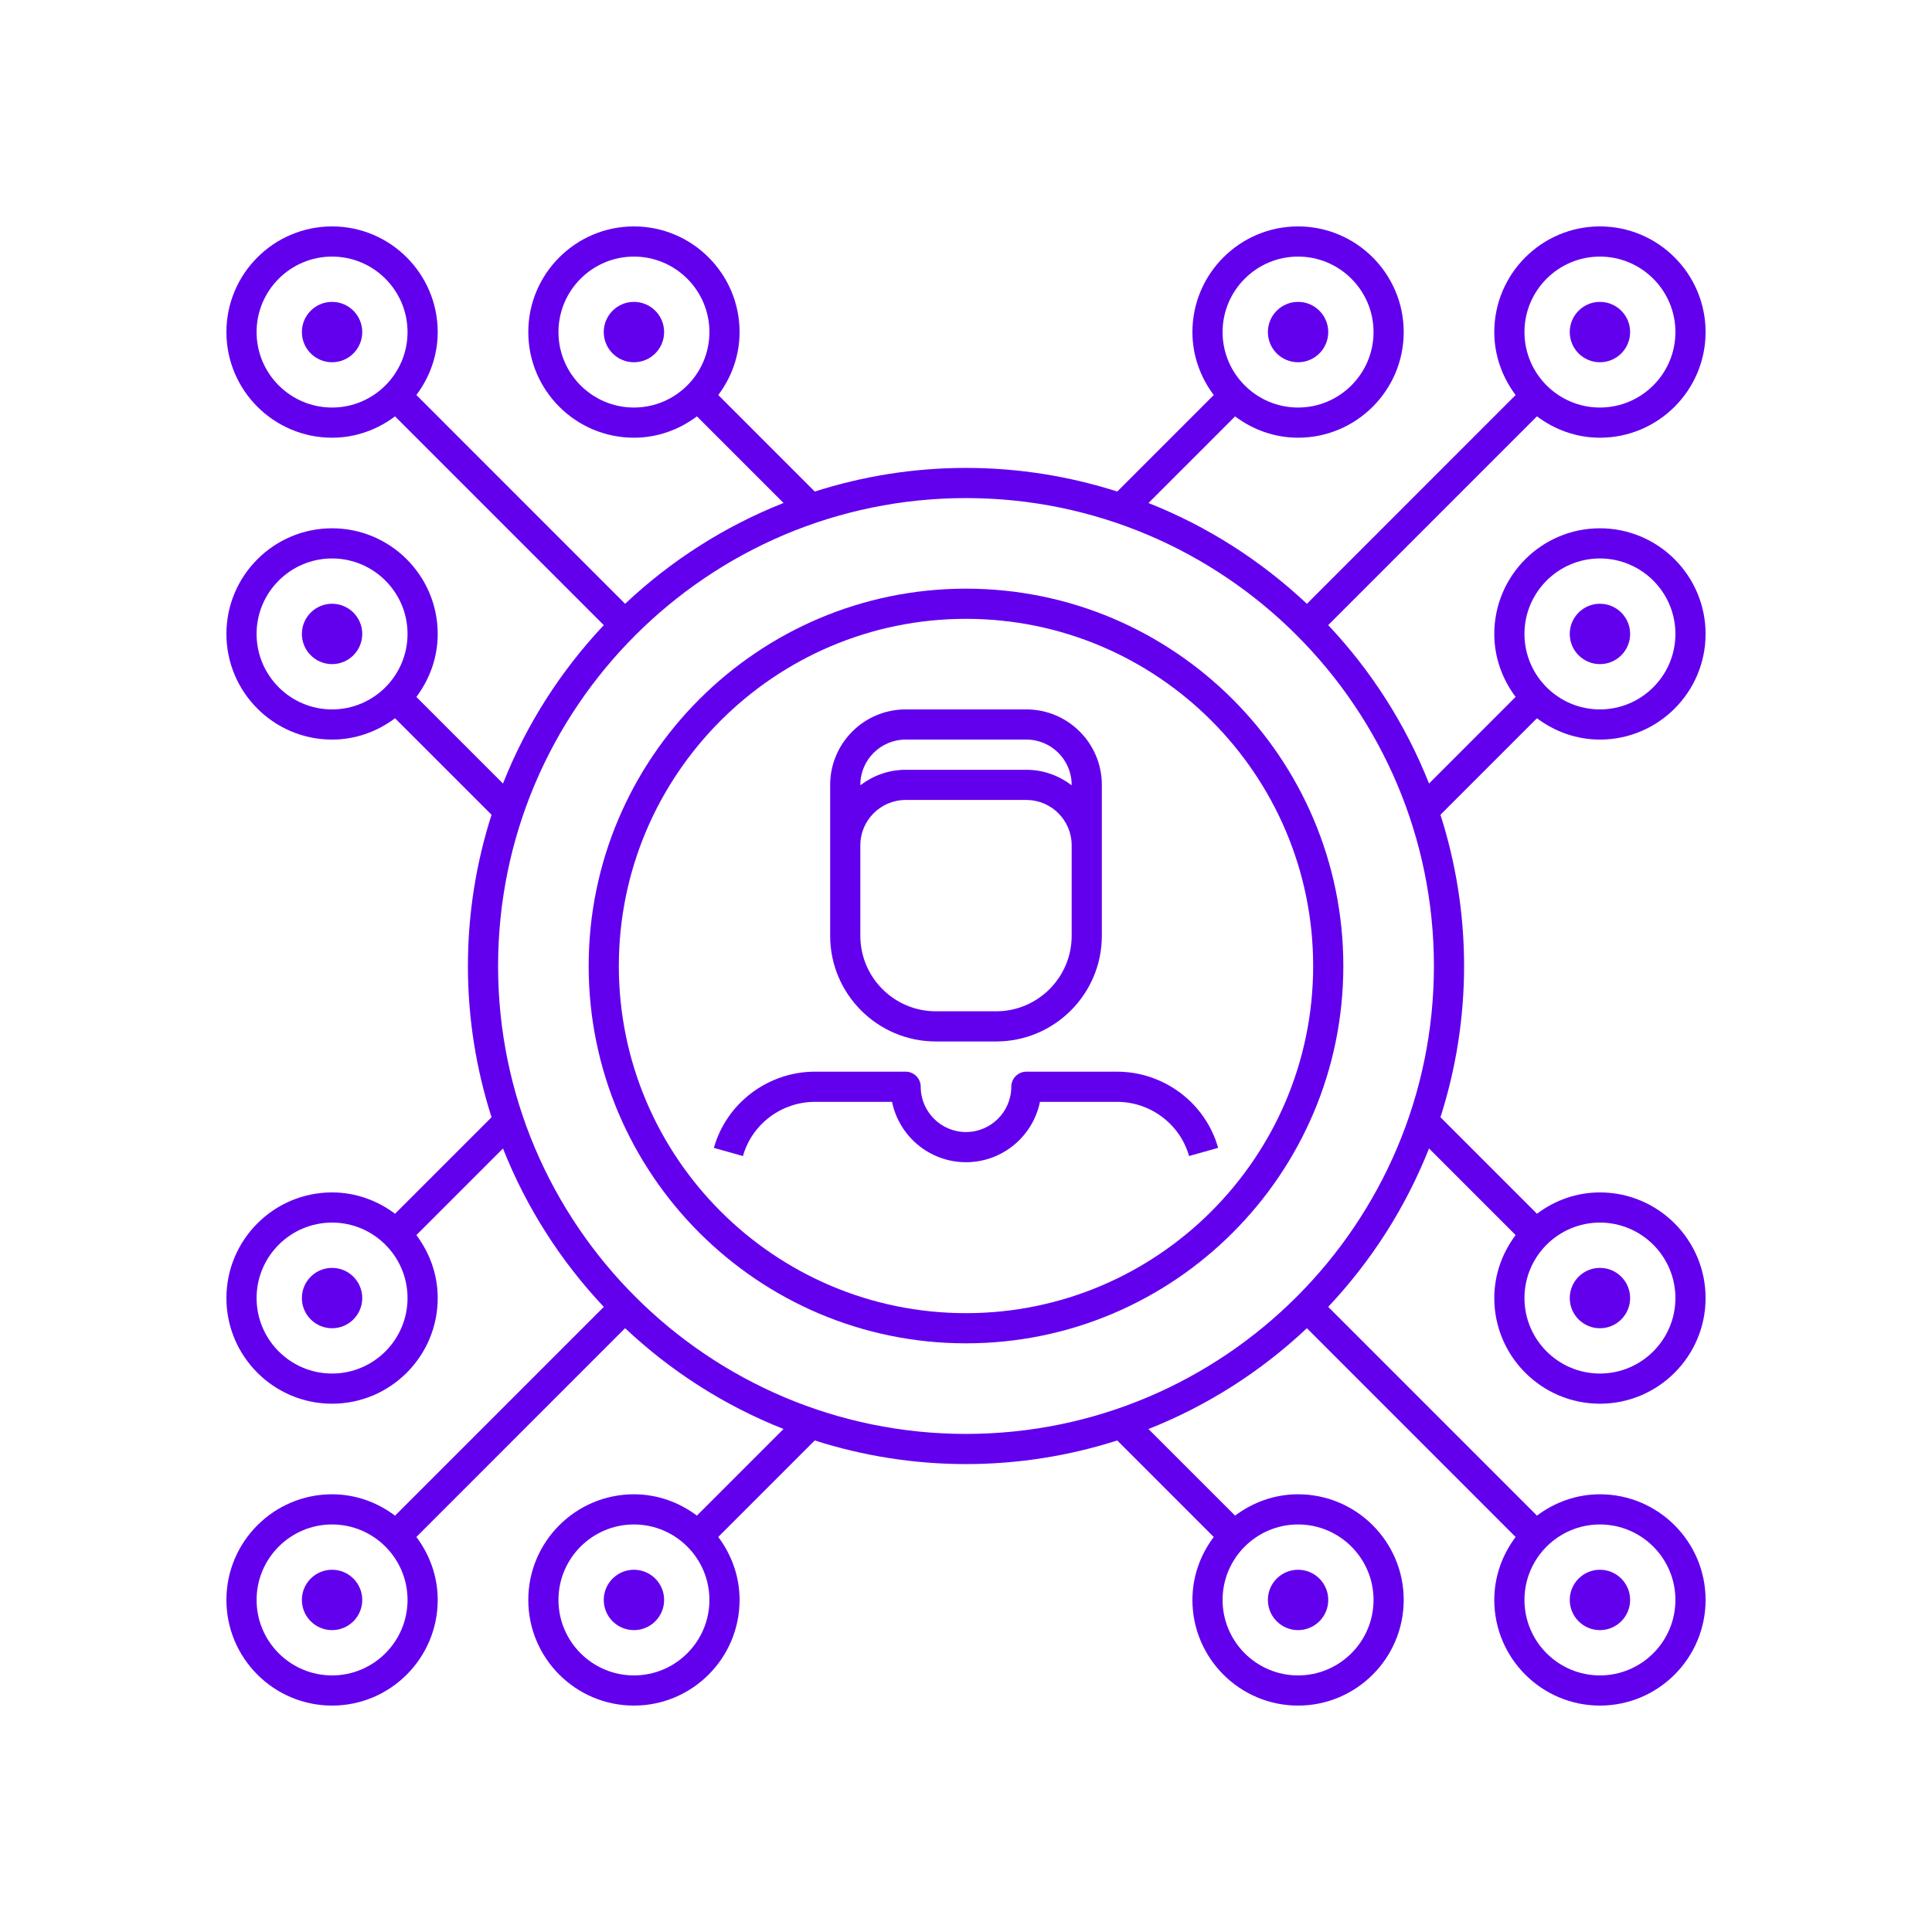 <svg width="100" height="100" viewBox="0 0 100 100" fill="none" xmlns="http://www.w3.org/2000/svg">
<path d="M50 30.469C39.23 30.469 30.469 39.23 30.469 50C30.469 60.77 39.23 69.531 50 69.531C60.77 69.531 69.531 60.77 69.531 50C69.531 39.23 60.77 30.469 50 30.469ZM50 67.969C40.092 67.969 32.031 59.908 32.031 50C32.031 40.092 40.092 32.031 50 32.031C59.908 32.031 67.969 40.092 67.969 50C67.969 59.908 59.908 67.969 50 67.969Z" fill="#6200EE"/>
<path d="M57.813 55.469H53.125C52.694 55.469 52.344 55.819 52.344 56.25C52.344 57.542 51.292 58.594 50 58.594C48.708 58.594 47.656 57.542 47.656 56.25C47.656 55.819 47.306 55.469 46.875 55.469H42.188C39.755 55.469 37.602 57.092 36.95 59.414L38.455 59.837C38.919 58.184 40.453 57.031 42.188 57.031H46.172C46.535 58.812 48.114 60.156 50 60.156C51.886 60.156 53.466 58.812 53.828 57.031H57.813C59.547 57.031 61.081 58.184 61.545 59.836L63.05 59.413C62.399 57.092 60.245 55.469 57.813 55.469Z" fill="#6200EE"/>
<path d="M48.438 53.906H51.562C54.578 53.906 57.031 51.453 57.031 48.438V40.625C57.031 38.472 55.28 36.719 53.125 36.719H46.875C44.72 36.719 42.969 38.472 42.969 40.625V48.438C42.969 51.453 45.422 53.906 48.438 53.906ZM46.875 38.281H53.125C54.417 38.281 55.469 39.333 55.469 40.625V40.645C54.814 40.148 54.008 39.844 53.125 39.844H46.875C45.992 39.844 45.186 40.148 44.531 40.645V40.625C44.531 39.333 45.583 38.281 46.875 38.281ZM44.531 43.75C44.531 42.458 45.583 41.406 46.875 41.406H53.125C54.417 41.406 55.469 42.458 55.469 43.75V48.438C55.469 50.591 53.717 52.344 51.562 52.344H48.438C46.283 52.344 44.531 50.591 44.531 48.438V43.75Z" fill="#6200EE"/>
<path d="M17.188 18.75C18.05 18.75 18.75 18.05 18.75 17.188C18.75 16.325 18.05 15.625 17.188 15.625C16.325 15.625 15.625 16.325 15.625 17.188C15.625 18.05 16.325 18.75 17.188 18.75Z" fill="#6200EE"/>
<path d="M17.188 34.375C18.05 34.375 18.75 33.675 18.75 32.812C18.75 31.95 18.05 31.25 17.188 31.25C16.325 31.25 15.625 31.95 15.625 32.812C15.625 33.675 16.325 34.375 17.188 34.375Z" fill="#6200EE"/>
<path d="M32.812 18.75C33.675 18.75 34.375 18.05 34.375 17.188C34.375 16.325 33.675 15.625 32.812 15.625C31.95 15.625 31.25 16.325 31.25 17.188C31.25 18.05 31.95 18.75 32.812 18.75Z" fill="#6200EE"/>
<path d="M17.188 84.375C18.05 84.375 18.75 83.675 18.75 82.812C18.75 81.95 18.05 81.25 17.188 81.25C16.325 81.25 15.625 81.95 15.625 82.812C15.625 83.675 16.325 84.375 17.188 84.375Z" fill="#6200EE"/>
<path d="M32.812 84.375C33.675 84.375 34.375 83.675 34.375 82.812C34.375 81.95 33.675 81.25 32.812 81.25C31.95 81.25 31.25 81.95 31.25 82.812C31.25 83.675 31.95 84.375 32.812 84.375Z" fill="#6200EE"/>
<path d="M17.188 68.75C18.05 68.75 18.75 68.05 18.75 67.188C18.75 66.325 18.05 65.625 17.188 65.625C16.325 65.625 15.625 66.325 15.625 67.188C15.625 68.05 16.325 68.75 17.188 68.75Z" fill="#6200EE"/>
<path d="M82.812 84.375C83.675 84.375 84.375 83.675 84.375 82.812C84.375 81.95 83.675 81.25 82.812 81.25C81.95 81.25 81.25 81.95 81.25 82.812C81.25 83.675 81.95 84.375 82.812 84.375Z" fill="#6200EE"/>
<path d="M67.188 84.375C68.05 84.375 68.75 83.675 68.75 82.812C68.75 81.95 68.05 81.25 67.188 81.25C66.325 81.25 65.625 81.95 65.625 82.812C65.625 83.675 66.325 84.375 67.188 84.375Z" fill="#6200EE"/>
<path d="M82.812 68.75C83.675 68.75 84.375 68.05 84.375 67.188C84.375 66.325 83.675 65.625 82.812 65.625C81.95 65.625 81.25 66.325 81.25 67.188C81.25 68.05 81.95 68.75 82.812 68.75Z" fill="#6200EE"/>
<path d="M82.812 18.75C83.675 18.75 84.375 18.05 84.375 17.188C84.375 16.325 83.675 15.625 82.812 15.625C81.95 15.625 81.25 16.325 81.25 17.188C81.25 18.05 81.95 18.75 82.812 18.75Z" fill="#6200EE"/>
<path d="M67.188 18.75C68.05 18.75 68.75 18.05 68.75 17.188C68.75 16.325 68.05 15.625 67.188 15.625C66.325 15.625 65.625 16.325 65.625 17.188C65.625 18.05 66.325 18.75 67.188 18.75Z" fill="#6200EE"/>
<path d="M82.812 38.281C85.828 38.281 88.281 35.828 88.281 32.812C88.281 29.797 85.828 27.344 82.812 27.344C79.797 27.344 77.344 29.797 77.344 32.812C77.344 34.039 77.764 35.159 78.448 36.072L73.966 40.555C72.753 37.489 70.972 34.717 68.748 32.356L79.553 21.55C80.466 22.236 81.586 22.656 82.812 22.656C85.828 22.656 88.281 20.203 88.281 17.188C88.281 14.172 85.828 11.719 82.812 11.719C79.797 11.719 77.344 14.172 77.344 17.188C77.344 18.414 77.764 19.534 78.448 20.447L67.644 31.253C65.283 29.03 62.511 27.248 59.445 26.036L63.928 21.553C64.841 22.236 65.961 22.656 67.188 22.656C70.203 22.656 72.656 20.203 72.656 17.188C72.656 14.172 70.203 11.719 67.188 11.719C64.172 11.719 61.719 14.172 61.719 17.188C61.719 18.414 62.139 19.534 62.823 20.447L57.83 25.442C55.358 24.653 52.73 24.219 50 24.219C47.27 24.219 44.642 24.653 42.172 25.442L37.178 20.447C37.861 19.534 38.281 18.414 38.281 17.188C38.281 14.172 35.828 11.719 32.812 11.719C29.797 11.719 27.344 14.172 27.344 17.188C27.344 20.203 29.797 22.656 32.812 22.656C34.039 22.656 35.159 22.236 36.072 21.552L40.555 26.034C37.489 27.247 34.717 29.028 32.356 31.252L21.552 20.445C22.236 19.534 22.656 18.414 22.656 17.188C22.656 14.172 20.203 11.719 17.188 11.719C14.172 11.719 11.719 14.172 11.719 17.188C11.719 20.203 14.172 22.656 17.188 22.656C18.414 22.656 19.534 22.236 20.447 21.552L31.252 32.358C29.028 34.719 27.247 37.491 26.034 40.556L21.552 36.073C22.236 35.159 22.656 34.039 22.656 32.812C22.656 29.797 20.203 27.344 17.188 27.344C14.172 27.344 11.719 29.797 11.719 32.812C11.719 35.828 14.172 38.281 17.188 38.281C18.414 38.281 19.534 37.861 20.447 37.177L25.442 42.172C24.653 44.644 24.219 47.27 24.219 50C24.219 52.73 24.653 55.356 25.442 57.828L20.447 62.823C19.534 62.139 18.414 61.719 17.188 61.719C14.172 61.719 11.719 64.172 11.719 67.188C11.719 70.203 14.172 72.656 17.188 72.656C20.203 72.656 22.656 70.203 22.656 67.188C22.656 65.961 22.236 64.841 21.552 63.928L26.034 59.445C27.247 62.511 29.028 65.283 31.252 67.644L20.447 78.45C19.534 77.764 18.414 77.344 17.188 77.344C14.172 77.344 11.719 79.797 11.719 82.812C11.719 85.828 14.172 88.281 17.188 88.281C20.203 88.281 22.656 85.828 22.656 82.812C22.656 81.586 22.236 80.466 21.552 79.553L32.356 68.747C34.717 70.97 37.489 72.752 40.555 73.964L36.072 78.447C35.159 77.764 34.039 77.344 32.812 77.344C29.797 77.344 27.344 79.797 27.344 82.812C27.344 85.828 29.797 88.281 32.812 88.281C35.828 88.281 38.281 85.828 38.281 82.812C38.281 81.586 37.861 80.466 37.177 79.553L42.17 74.558C44.642 75.347 47.27 75.781 50 75.781C52.73 75.781 55.358 75.347 57.828 74.558L62.822 79.553C62.139 80.466 61.719 81.586 61.719 82.812C61.719 85.828 64.172 88.281 67.188 88.281C70.203 88.281 72.656 85.828 72.656 82.812C72.656 79.797 70.203 77.344 67.188 77.344C65.961 77.344 64.841 77.764 63.928 78.448L59.445 73.966C62.511 72.753 65.283 70.972 67.644 68.748L78.448 79.555C77.764 80.466 77.344 81.586 77.344 82.812C77.344 85.828 79.797 88.281 82.812 88.281C85.828 88.281 88.281 85.828 88.281 82.812C88.281 79.797 85.828 77.344 82.812 77.344C81.586 77.344 80.466 77.764 79.553 78.448L68.748 67.642C70.972 65.281 72.753 62.509 73.966 59.444L78.448 63.927C77.764 64.841 77.344 65.961 77.344 67.188C77.344 70.203 79.797 72.656 82.812 72.656C85.828 72.656 88.281 70.203 88.281 67.188C88.281 64.172 85.828 61.719 82.812 61.719C81.586 61.719 80.466 62.139 79.553 62.823L74.558 57.828C75.347 55.356 75.781 52.73 75.781 50C75.781 47.27 75.347 44.644 74.558 42.172L79.553 37.177C80.466 37.861 81.586 38.281 82.812 38.281ZM67.188 13.281C69.342 13.281 71.094 15.034 71.094 17.188C71.094 19.341 69.342 21.094 67.188 21.094C65.033 21.094 63.281 19.341 63.281 17.188C63.281 15.034 65.033 13.281 67.188 13.281ZM28.906 17.188C28.906 15.034 30.658 13.281 32.812 13.281C34.967 13.281 36.719 15.034 36.719 17.188C36.719 19.341 34.967 21.094 32.812 21.094C30.658 21.094 28.906 19.341 28.906 17.188ZM13.281 32.812C13.281 30.659 15.033 28.906 17.188 28.906C19.342 28.906 21.094 30.659 21.094 32.812C21.094 34.966 19.342 36.719 17.188 36.719C15.033 36.719 13.281 34.966 13.281 32.812ZM17.188 71.094C15.033 71.094 13.281 69.341 13.281 67.188C13.281 65.034 15.033 63.281 17.188 63.281C19.342 63.281 21.094 65.034 21.094 67.188C21.094 69.341 19.342 71.094 17.188 71.094ZM32.812 86.719C30.658 86.719 28.906 84.966 28.906 82.812C28.906 80.659 30.658 78.906 32.812 78.906C34.967 78.906 36.719 80.659 36.719 82.812C36.719 84.966 34.967 86.719 32.812 86.719ZM71.094 82.812C71.094 84.966 69.342 86.719 67.188 86.719C65.033 86.719 63.281 84.966 63.281 82.812C63.281 80.659 65.033 78.906 67.188 78.906C69.342 78.906 71.094 80.659 71.094 82.812ZM86.719 67.188C86.719 69.341 84.967 71.094 82.812 71.094C80.658 71.094 78.906 69.341 78.906 67.188C78.906 65.034 80.658 63.281 82.812 63.281C84.967 63.281 86.719 65.034 86.719 67.188ZM82.812 13.281C84.967 13.281 86.719 15.034 86.719 17.188C86.719 19.341 84.967 21.094 82.812 21.094C80.658 21.094 78.906 19.341 78.906 17.188C78.906 15.034 80.658 13.281 82.812 13.281ZM13.281 17.188C13.281 15.034 15.033 13.281 17.188 13.281C19.342 13.281 21.094 15.034 21.094 17.188C21.094 19.341 19.342 21.094 17.188 21.094C15.033 21.094 13.281 19.341 13.281 17.188ZM17.188 86.719C15.033 86.719 13.281 84.966 13.281 82.812C13.281 80.659 15.033 78.906 17.188 78.906C19.342 78.906 21.094 80.659 21.094 82.812C21.094 84.966 19.342 86.719 17.188 86.719ZM50 74.219C36.645 74.219 25.781 63.355 25.781 50C25.781 36.645 36.645 25.781 50 25.781C63.355 25.781 74.219 36.645 74.219 50C74.219 63.355 63.355 74.219 50 74.219ZM86.719 82.812C86.719 84.966 84.967 86.719 82.812 86.719C80.658 86.719 78.906 84.966 78.906 82.812C78.906 80.659 80.658 78.906 82.812 78.906C84.967 78.906 86.719 80.659 86.719 82.812ZM82.812 28.906C84.967 28.906 86.719 30.659 86.719 32.812C86.719 34.966 84.967 36.719 82.812 36.719C80.658 36.719 78.906 34.966 78.906 32.812C78.906 30.659 80.658 28.906 82.812 28.906Z" fill="#6200EE"/>
<path d="M82.812 34.375C83.675 34.375 84.375 33.675 84.375 32.812C84.375 31.95 83.675 31.25 82.812 31.25C81.95 31.25 81.25 31.95 81.25 32.812C81.25 33.675 81.95 34.375 82.812 34.375Z" fill="#6200EE"/>
</svg>
